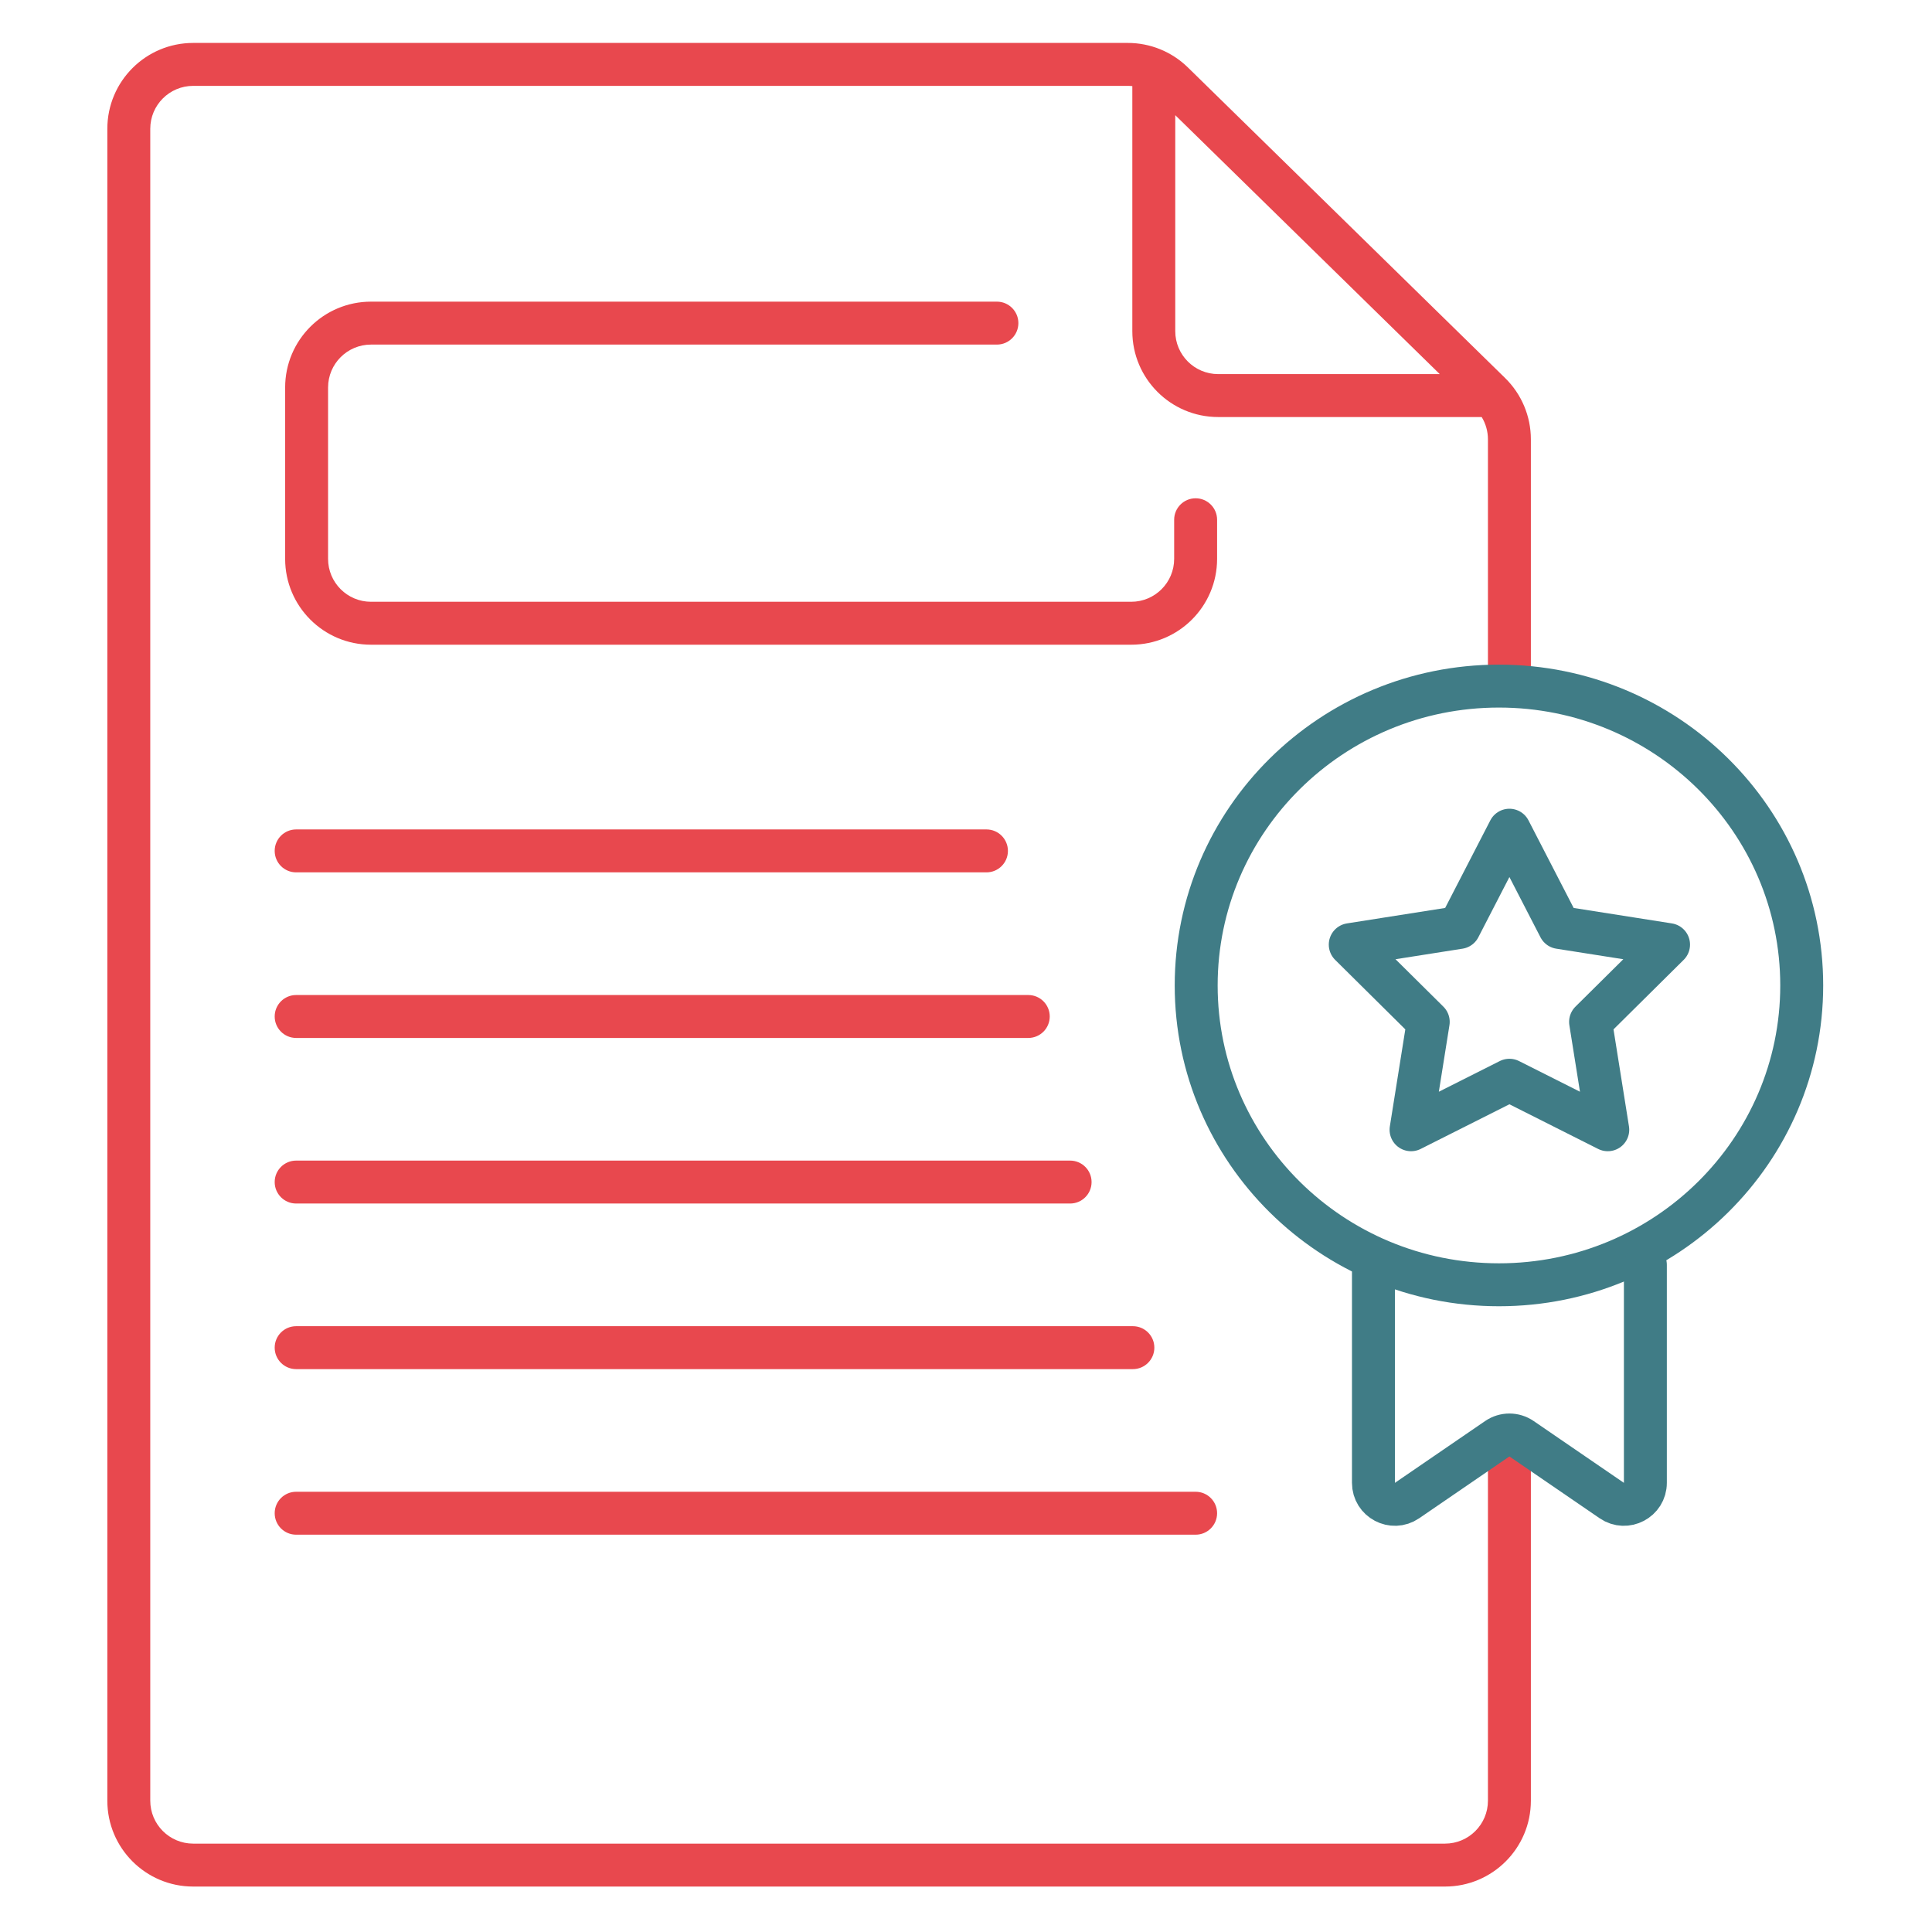 <svg width="90" height="90" viewBox="0 0 90 90" fill="none" xmlns="http://www.w3.org/2000/svg">
<path fill-rule="evenodd" clip-rule="evenodd" d="M7 6C7 4.895 7.895 4 9 4H52.538C52.609 4 52.679 4.004 52.748 4.011V15.427C52.748 17.636 54.539 19.427 56.748 19.427H69.023C69.212 19.737 69.314 20.096 69.314 20.466V31.596C69.314 32.149 69.761 32.596 70.314 32.596C70.866 32.596 71.314 32.149 71.314 31.596V20.466C71.314 19.39 70.881 18.36 70.112 17.608L55.337 3.142C54.589 2.41 53.585 2 52.538 2H9C6.791 2 5 3.791 5 6V83.883C5 86.092 6.791 87.883 9 87.883H67.314C69.523 87.883 71.314 86.092 71.314 83.883V68.081C71.314 67.529 70.866 67.081 70.314 67.081C69.761 67.081 69.314 67.529 69.314 68.081V83.883C69.314 84.987 68.418 85.883 67.314 85.883H9C7.895 85.883 7 84.987 7 83.883V6ZM67.069 17.427L54.748 5.365V15.427C54.748 16.532 55.644 17.427 56.748 17.427H67.069ZM13.283 18.052C13.283 15.843 15.074 14.052 17.283 14.052H46.44C46.992 14.052 47.44 14.5 47.44 15.052C47.44 15.604 46.992 16.052 46.44 16.052H17.283C16.178 16.052 15.283 16.948 15.283 18.052V26.033C15.283 27.137 16.178 28.033 17.283 28.033H23.053H52.697C53.802 28.033 54.697 27.137 54.697 26.033V24.212C54.697 23.66 55.145 23.212 55.697 23.212C56.249 23.212 56.697 23.66 56.697 24.212V26.033C56.697 28.242 54.906 30.033 52.697 30.033H23.053H17.283C15.074 30.033 13.283 28.242 13.283 26.033V18.052ZM13.796 38.638C13.243 38.638 12.796 39.086 12.796 39.638C12.796 40.191 13.243 40.638 13.796 40.638H45.953C46.505 40.638 46.953 40.191 46.953 39.638C46.953 39.086 46.505 38.638 45.953 38.638H13.796ZM12.796 47.352C12.796 46.8 13.243 46.352 13.796 46.352H47.901C48.454 46.352 48.901 46.8 48.901 47.352C48.901 47.904 48.454 48.352 47.901 48.352H13.796C13.243 48.352 12.796 47.904 12.796 47.352ZM13.796 54.065C13.243 54.065 12.796 54.513 12.796 55.065C12.796 55.617 13.243 56.065 13.796 56.065H49.85C50.403 56.065 50.85 55.617 50.85 55.065C50.85 54.513 50.403 54.065 49.85 54.065H13.796ZM12.796 62.779C12.796 62.226 13.243 61.779 13.796 61.779H52.774C53.326 61.779 53.774 62.226 53.774 62.779C53.774 63.331 53.326 63.779 52.774 63.779H13.796C13.243 63.779 12.796 63.331 12.796 62.779ZM13.796 69.492C13.243 69.492 12.796 69.939 12.796 70.492C12.796 71.044 13.243 71.492 13.796 71.492H55.697C56.249 71.492 56.697 71.044 56.697 70.492C56.697 69.939 56.249 69.492 55.697 69.492H13.796Z" fill="#E8484E"/>
<path d="M83.931 45.906C83.931 53.597 77.626 59.85 69.827 59.85C62.027 59.85 55.723 53.597 55.723 45.906C55.723 38.214 62.027 31.961 69.827 31.961C77.626 31.961 83.931 38.214 83.931 45.906Z" stroke="#407C86" stroke-width="2"/>
<path d="M70.314 38.674L72.651 43.205L77.728 44.004L74.095 47.603L74.896 52.628L70.314 50.322L65.732 52.628L66.533 47.603L62.9 44.004L67.977 43.205L70.314 38.674Z" stroke="#407C86" stroke-width="2" stroke-linejoin="round"/>
<path d="M63.98 58.922V69.077C63.98 69.881 64.881 70.356 65.545 69.902L69.749 67.022C70.089 66.789 70.538 66.789 70.879 67.022L75.083 69.902C75.746 70.356 76.648 69.881 76.648 69.077V58.922" stroke="#407C86" stroke-width="2" stroke-linecap="round" stroke-linejoin="round"/>
</svg>
